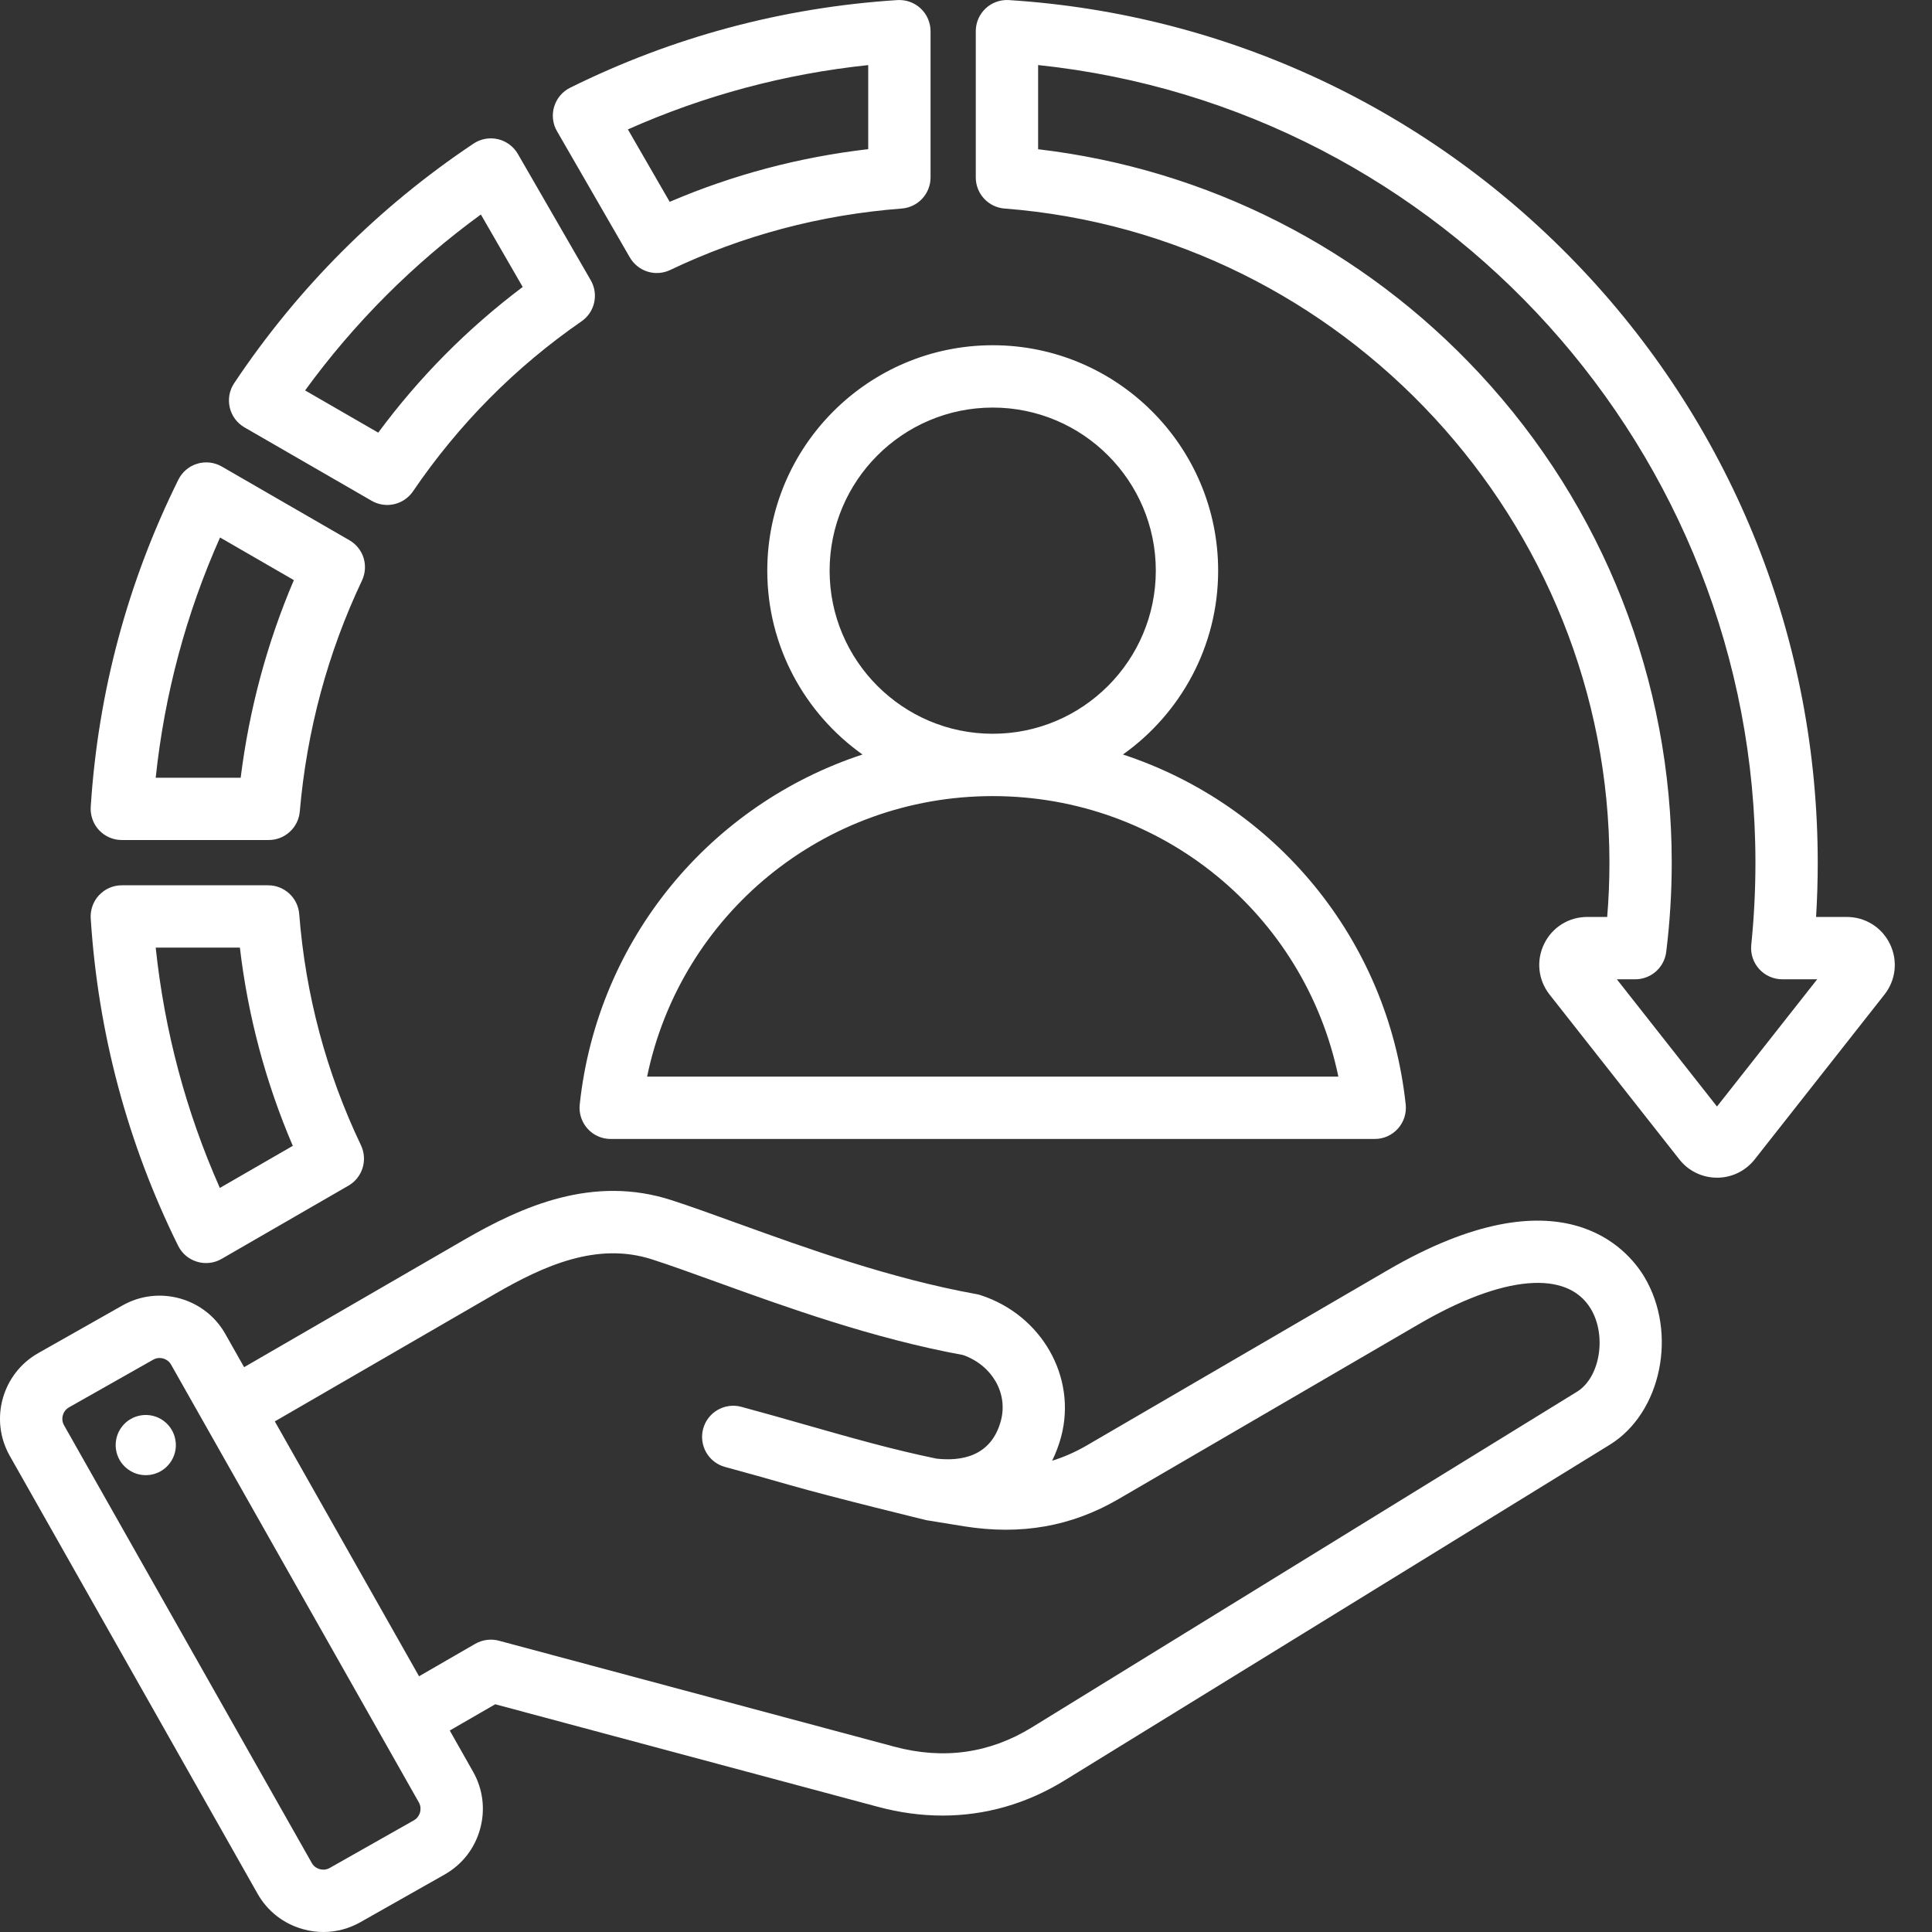 <?xml version="1.0" encoding="UTF-8"?> <svg xmlns="http://www.w3.org/2000/svg" width="49" height="49" viewBox="0 0 49 49" fill="none"><rect x="0" y="0" width="49" height="49" fill="#333333" stroke="none"/><path d="M15.974 6.529C16.074 6.701 16.235 6.83 16.424 6.889C16.614 6.948 16.82 6.933 16.999 6.847C18.838 5.97 20.813 5.446 22.87 5.289C23.069 5.274 23.254 5.185 23.39 5.038C23.525 4.892 23.601 4.7 23.601 4.501V0.791C23.601 0.683 23.578 0.576 23.535 0.477C23.492 0.378 23.43 0.289 23.351 0.215C23.272 0.141 23.179 0.084 23.077 0.047C22.976 0.011 22.868 -0.004 22.76 0.002C19.855 0.188 17.062 0.936 14.46 2.225C14.363 2.273 14.277 2.34 14.208 2.423C14.138 2.505 14.086 2.601 14.055 2.705C14.023 2.808 14.014 2.917 14.026 3.024C14.038 3.131 14.072 3.235 14.127 3.328L15.974 6.529ZM22.02 1.651V3.783C20.274 3.985 18.586 4.433 16.985 5.119L15.925 3.282C17.863 2.42 19.906 1.873 22.02 1.651ZM4.517 31.594C4.565 31.691 4.632 31.777 4.714 31.847C4.797 31.917 4.893 31.969 4.996 32C5.1 32.032 5.208 32.041 5.316 32.029C5.423 32.017 5.527 31.983 5.621 31.928L8.836 30.072C9.009 29.973 9.137 29.812 9.196 29.622C9.255 29.432 9.24 29.227 9.155 29.047C8.275 27.203 7.748 25.229 7.589 23.182C7.573 22.983 7.483 22.798 7.337 22.663C7.191 22.528 7 22.453 6.801 22.453H3.089C2.981 22.453 2.875 22.475 2.775 22.518C2.676 22.561 2.587 22.624 2.513 22.703C2.439 22.781 2.382 22.874 2.346 22.976C2.309 23.078 2.294 23.186 2.301 23.294C2.487 26.202 3.233 28.994 4.517 31.594ZM6.084 24.033C6.287 25.765 6.739 27.458 7.426 29.061L5.576 30.129C4.717 28.193 4.172 26.149 3.949 24.033H6.084ZM3.09 21.305H6.815C7.013 21.305 7.204 21.231 7.349 21.097C7.495 20.964 7.586 20.78 7.603 20.583C7.781 18.531 8.311 16.559 9.181 14.723C9.265 14.544 9.28 14.339 9.221 14.149C9.162 13.96 9.033 13.8 8.861 13.701L5.626 11.833C5.533 11.779 5.429 11.745 5.322 11.732C5.215 11.72 5.106 11.729 5.002 11.761C4.899 11.792 4.803 11.844 4.721 11.914C4.638 11.984 4.571 12.07 4.523 12.167C3.235 14.768 2.487 17.559 2.301 20.464C2.294 20.572 2.309 20.68 2.346 20.782C2.382 20.884 2.439 20.977 2.513 21.056C2.587 21.134 2.676 21.197 2.775 21.24C2.875 21.283 2.982 21.305 3.09 21.305ZM5.581 13.632L7.453 14.713C6.773 16.307 6.321 17.987 6.104 19.725H3.949C4.172 17.611 4.719 15.568 5.581 13.632ZM47.933 23.941C47.728 23.519 47.308 23.256 46.838 23.256H46.06C46.088 22.798 46.102 22.337 46.102 21.879C46.102 16.269 43.985 10.931 40.14 6.85C36.311 2.787 31.144 0.355 25.588 0.002C25.481 -0.005 25.373 0.01 25.271 0.047C25.169 0.083 25.076 0.14 24.998 0.214C24.919 0.288 24.856 0.377 24.813 0.476C24.77 0.576 24.748 0.682 24.748 0.79V4.501C24.748 4.701 24.823 4.892 24.959 5.038C25.094 5.184 25.279 5.274 25.478 5.289C34.08 5.953 40.819 13.24 40.819 21.879C40.819 22.337 40.8 22.798 40.762 23.256H40.257C39.786 23.256 39.367 23.518 39.162 23.941C38.957 24.363 39.01 24.855 39.301 25.225L42.592 29.405C42.705 29.55 42.85 29.667 43.016 29.747C43.182 29.828 43.364 29.869 43.548 29.869C43.923 29.869 44.271 29.699 44.503 29.405L47.794 25.225C48.085 24.856 48.138 24.364 47.933 23.941ZM43.547 28.064L41.007 24.837H41.475C41.667 24.837 41.854 24.766 41.998 24.639C42.142 24.511 42.235 24.335 42.259 24.144C42.352 23.393 42.399 22.636 42.399 21.879C42.399 17.26 40.668 12.854 37.524 9.474C34.564 6.291 30.612 4.288 26.329 3.785V1.65C36.596 2.729 44.522 11.457 44.522 21.879C44.522 22.575 44.486 23.277 44.416 23.966C44.405 24.076 44.417 24.187 44.451 24.292C44.486 24.398 44.542 24.494 44.616 24.576C44.69 24.658 44.78 24.724 44.882 24.769C44.983 24.814 45.092 24.837 45.202 24.837H46.088L43.547 28.064ZM6.202 10.84L9.426 12.701C9.598 12.801 9.803 12.832 9.997 12.787C10.191 12.743 10.362 12.627 10.474 12.462C11.631 10.762 13.068 9.312 14.747 8.151C14.911 8.039 15.026 7.868 15.069 7.675C15.113 7.481 15.082 7.278 14.982 7.106L13.134 3.904C13.08 3.811 13.007 3.729 12.92 3.665C12.833 3.6 12.734 3.554 12.629 3.53C12.523 3.505 12.414 3.502 12.308 3.522C12.201 3.541 12.1 3.582 12.01 3.642C9.596 5.256 7.554 7.3 5.94 9.717C5.88 9.807 5.839 9.908 5.819 10.014C5.8 10.121 5.803 10.23 5.827 10.335C5.852 10.441 5.898 10.54 5.962 10.627C6.027 10.713 6.108 10.786 6.202 10.84ZM12.196 5.44L13.257 7.278C11.864 8.326 10.635 9.564 9.593 10.973L7.738 9.902C8.982 8.192 10.486 6.686 12.196 5.44ZM35.191 32.217L27.571 36.655C27.281 36.824 26.987 36.954 26.685 37.047C26.78 36.853 26.856 36.65 26.912 36.442C27.317 34.929 26.42 33.351 24.869 32.848C24.835 32.837 24.801 32.828 24.766 32.822C22.585 32.429 20.429 31.649 18.696 31.023C18.092 30.804 17.521 30.598 17.035 30.44C15.041 29.794 13.25 30.588 11.761 31.451L6.191 34.675L5.714 33.831C5.463 33.387 5.053 33.068 4.56 32.931C4.067 32.795 3.551 32.858 3.108 33.108L0.97 34.318C0.052 34.838 -0.272 36.007 0.248 36.924L6.533 48.03C6.784 48.473 7.194 48.793 7.687 48.929C7.857 48.977 8.03 49 8.202 49C8.528 49 8.849 48.916 9.139 48.752L11.277 47.542C11.72 47.291 12.04 46.882 12.176 46.389C12.313 45.895 12.25 45.38 11.999 44.936L11.407 43.89L12.56 43.224L22.273 45.827C22.822 45.974 23.368 46.047 23.904 46.047C24.99 46.047 26.039 45.748 26.998 45.157L40.826 36.643C42.137 35.836 42.555 33.806 41.703 32.383C41.291 31.695 39.602 29.648 35.191 32.217ZM10.653 45.966C10.639 46.016 10.601 46.109 10.498 46.167L8.36 47.377C8.258 47.435 8.159 47.42 8.109 47.406C8.059 47.392 7.967 47.354 7.909 47.252L1.623 36.146C1.535 35.989 1.592 35.783 1.749 35.694L3.887 34.484C3.935 34.456 3.99 34.442 4.046 34.442C4.084 34.442 4.116 34.448 4.138 34.454C4.188 34.468 4.28 34.507 4.338 34.609L10.624 45.715C10.681 45.817 10.667 45.916 10.653 45.966ZM39.997 35.297L26.17 43.811C25.101 44.469 23.928 44.634 22.683 44.3L12.653 41.612C12.45 41.558 12.235 41.587 12.053 41.691L10.628 42.514L6.97 36.05L12.552 32.818C13.8 32.096 15.148 31.489 16.547 31.944C17.009 32.093 17.541 32.286 18.159 32.509C19.932 33.15 22.136 33.947 24.427 34.367C25.161 34.627 25.571 35.335 25.385 36.032C25.139 36.95 24.367 37.064 23.75 36.994C22.635 36.765 21.573 36.461 20.449 36.141C19.913 35.988 19.359 35.83 18.79 35.677C18.588 35.626 18.375 35.657 18.196 35.762C18.017 35.867 17.887 36.038 17.833 36.239C17.78 36.439 17.807 36.653 17.909 36.833C18.012 37.014 18.181 37.147 18.381 37.203C18.938 37.353 19.485 37.509 20.015 37.66C21.18 37.993 23.494 38.555 23.499 38.556L24.447 38.71C25.891 38.941 27.173 38.716 28.366 38.021L35.986 33.583C38.118 32.341 39.748 32.196 40.347 33.196C40.756 33.878 40.58 34.939 39.997 35.297ZM4.45 36.529C4.467 36.629 4.463 36.731 4.439 36.83C4.415 36.928 4.372 37.021 4.312 37.102C4.252 37.184 4.177 37.253 4.09 37.305C4.003 37.357 3.907 37.391 3.807 37.406C3.707 37.42 3.605 37.415 3.507 37.39C3.409 37.365 3.317 37.32 3.237 37.259C3.156 37.198 3.088 37.122 3.037 37.035C2.986 36.947 2.953 36.851 2.94 36.75C2.914 36.551 2.967 36.35 3.088 36.19C3.209 36.03 3.388 35.924 3.586 35.895C3.785 35.866 3.987 35.916 4.149 36.035C4.31 36.154 4.419 36.331 4.45 36.529ZM30.895 14.473C30.895 11.321 28.33 8.756 25.178 8.756C22.025 8.756 19.46 11.321 19.46 14.473C19.46 16.396 20.415 18.099 21.875 19.136C18.038 20.395 15.154 23.796 14.703 28.013C14.691 28.123 14.703 28.235 14.737 28.34C14.771 28.445 14.827 28.543 14.901 28.625C14.975 28.708 15.066 28.774 15.167 28.819C15.268 28.864 15.378 28.887 15.489 28.887H34.866C34.977 28.887 35.087 28.864 35.188 28.819C35.289 28.773 35.38 28.708 35.454 28.625C35.528 28.543 35.584 28.445 35.618 28.34C35.652 28.234 35.664 28.123 35.652 28.013C35.201 23.796 32.317 20.395 28.48 19.136C29.94 18.099 30.895 16.396 30.895 14.473ZM33.944 27.306H16.412C17.263 23.194 20.887 20.192 25.175 20.191L25.178 20.191H25.18C29.468 20.192 33.092 23.194 33.944 27.306ZM25.177 18.61H25.175C22.895 18.609 21.041 16.753 21.041 14.473C21.041 12.192 22.897 10.337 25.178 10.337C27.459 10.337 29.314 12.192 29.314 14.473C29.314 16.753 27.46 18.609 25.18 18.61H25.177Z" fill="white"></path></svg> 